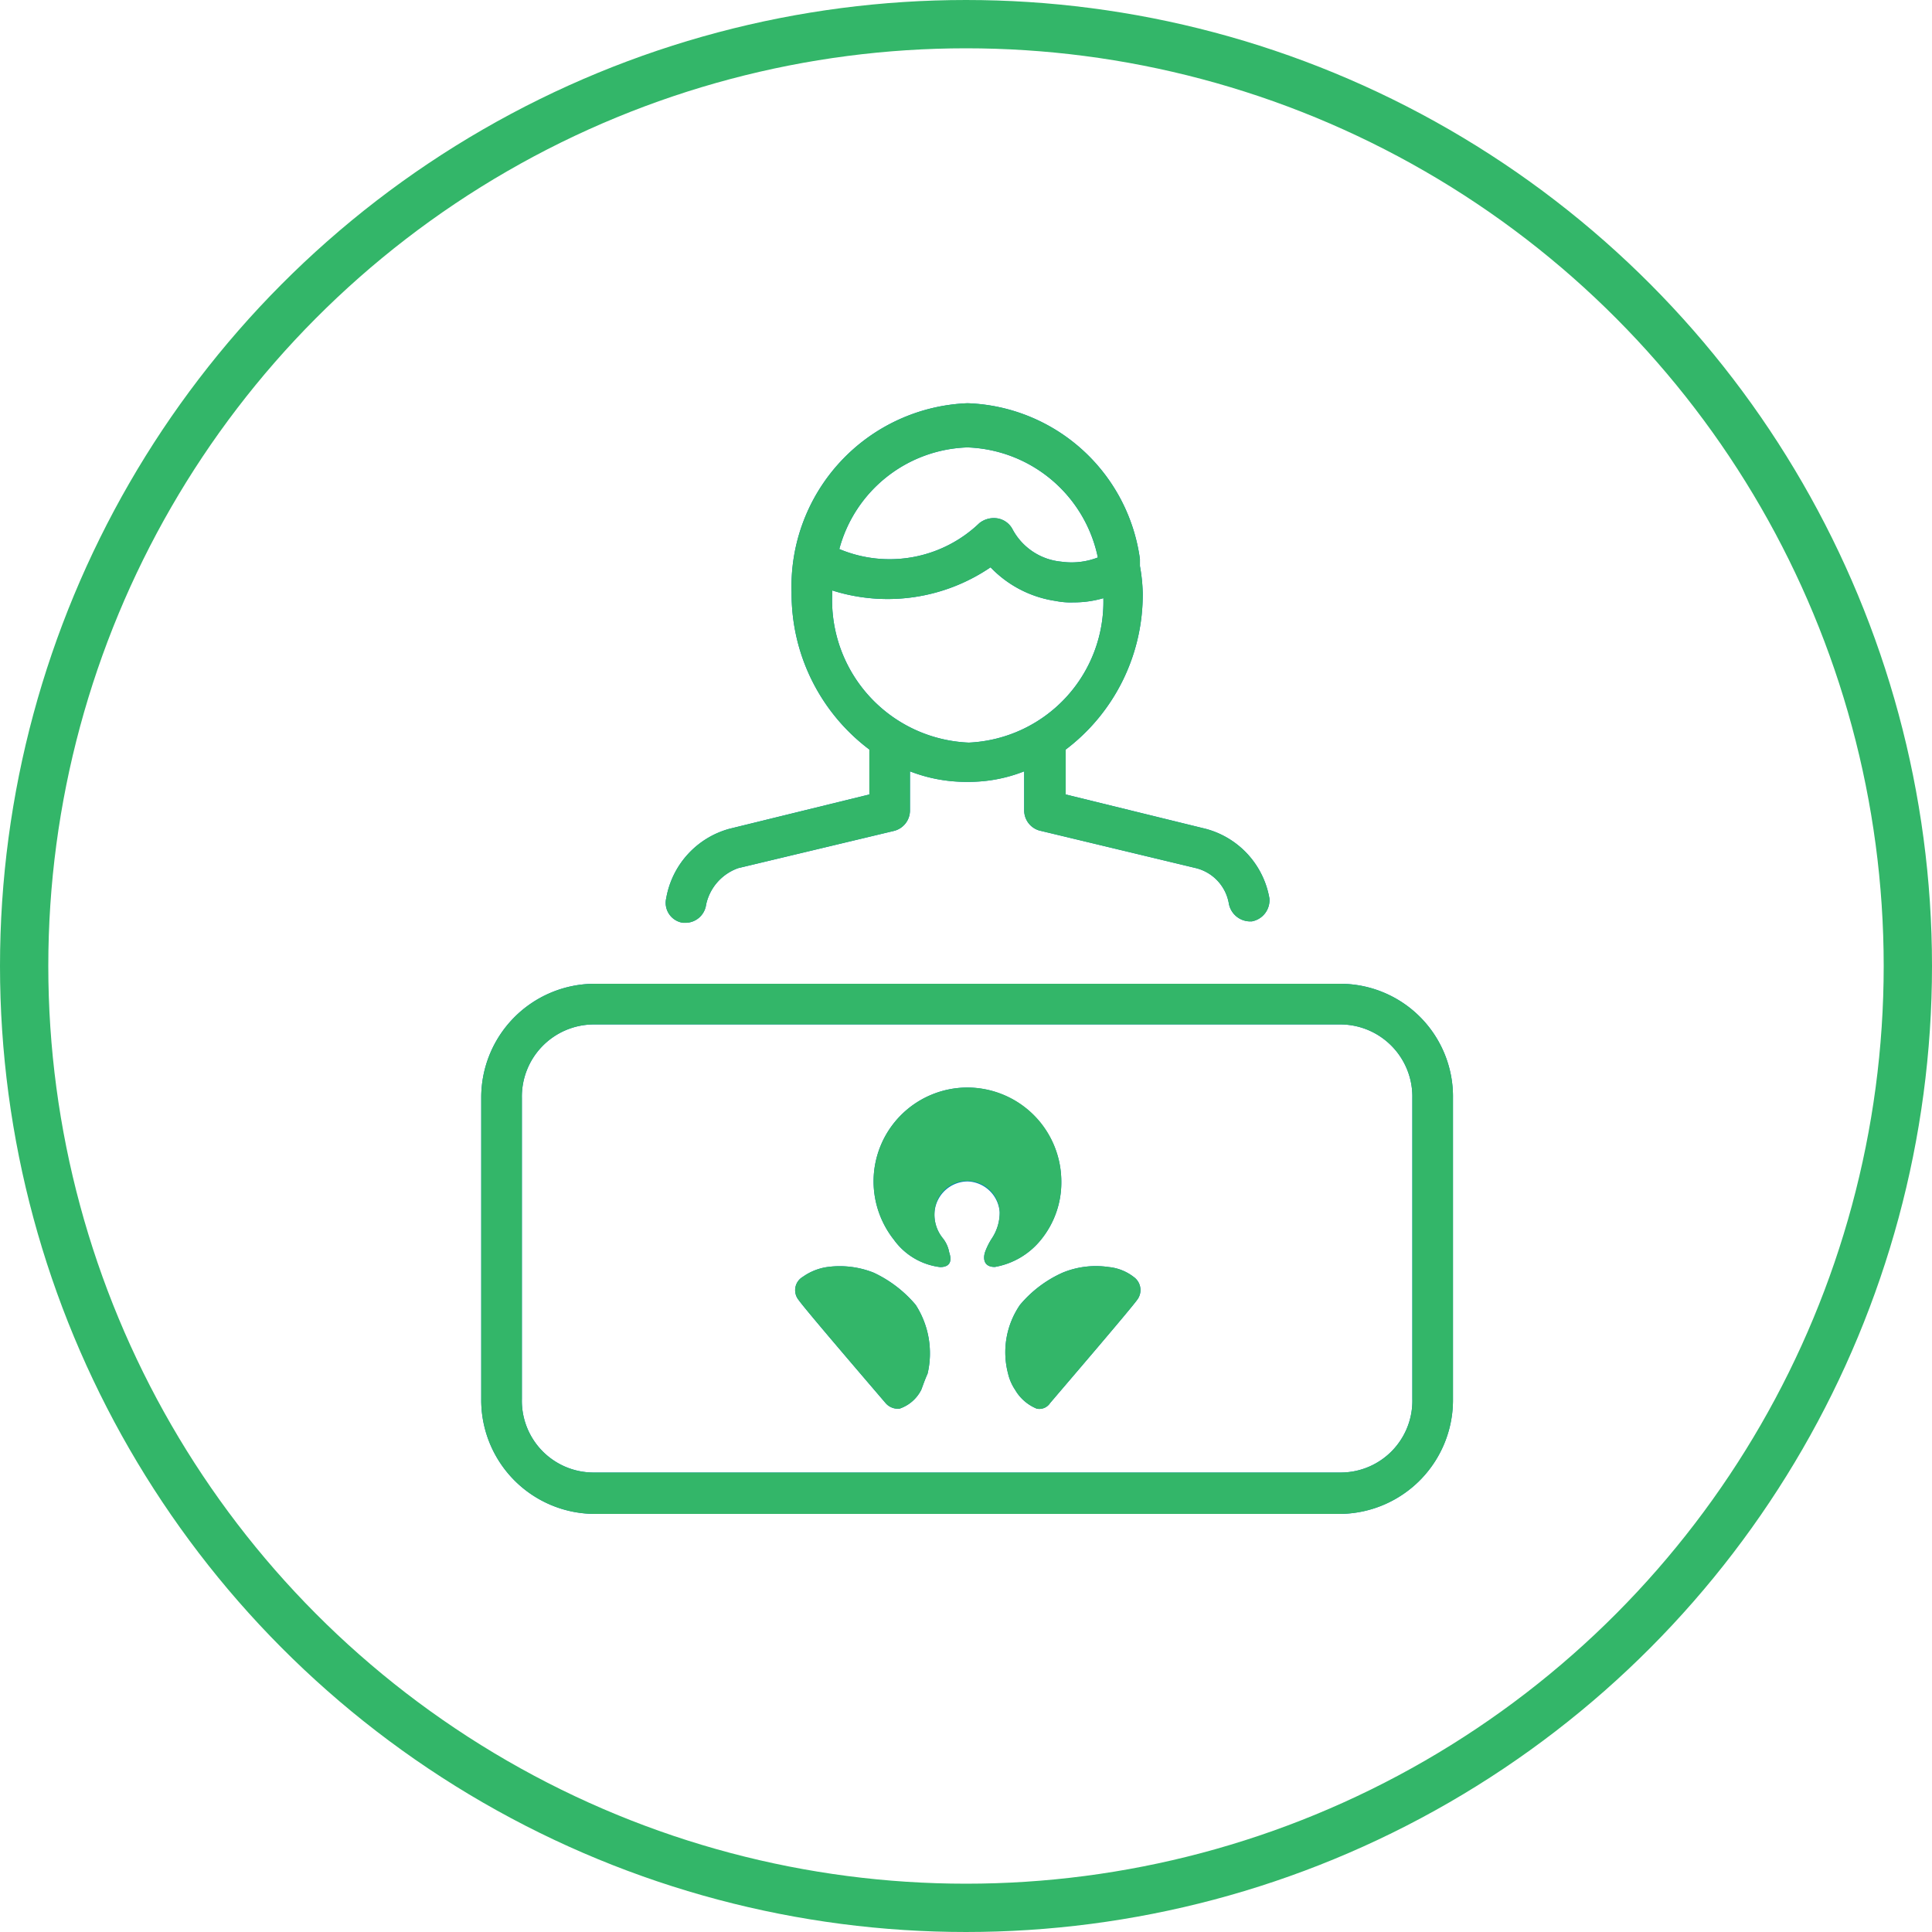 <svg xmlns="http://www.w3.org/2000/svg" width="80" height="80" viewBox="0 0 80 80">
  <g id="Group_1644" data-name="Group 1644" transform="translate(0 -0.354)">
    <g id="Ellipse_107" data-name="Ellipse 107" transform="translate(0 0.354)" fill="none" stroke="#33b669" stroke-width="2">
      <circle cx="40" cy="40" r="40" stroke="none"/>
      <circle cx="40" cy="40" r="39" fill="none"/>
    </g>
    <g id="Group_1646" data-name="Group 1646" transform="translate(19.927 17.051)">
      <path id="Path_3784" data-name="Path 3784" d="M30.993-5.23A3.62,3.62,0,0,0,29.078-5a4.918,4.918,0,0,0-1.77,1.336,3.469,3.469,0,0,0-.493,2.845,2.019,2.019,0,0,0,.29.668,1.841,1.841,0,0,0,.9.784A.534.534,0,0,0,28.556.4c.667-.784,3.307-3.861,3.6-4.268a.666.666,0,0,0-.145-.958A1.99,1.99,0,0,0,30.993-5.23ZM29.02-8.773a3.908,3.908,0,0,0-3.887-3.891,3.889,3.889,0,0,0-3.887,3.891,3.919,3.919,0,0,0,.841,2.41A2.774,2.774,0,0,0,24-5.23c.551,0,.435-.436.377-.61a1.293,1.293,0,0,0-.261-.581A1.544,1.544,0,0,1,23.77-7.5a1.386,1.386,0,0,1,1.363-1.277A1.38,1.38,0,0,1,26.468-7.5a1.948,1.948,0,0,1-.319,1.074,2.713,2.713,0,0,0-.29.581c-.058.174-.116.61.406.61a3.146,3.146,0,0,0,1.915-1.132A3.749,3.749,0,0,0,29.02-8.773ZM21.246-5a3.813,3.813,0,0,0-1.915-.232,2.311,2.311,0,0,0-1.015.406.641.641,0,0,0-.174.958c.261.377,2.93,3.484,3.6,4.268a.672.672,0,0,0,.58.232,1.565,1.565,0,0,0,.9-.784c.087-.232.145-.406.261-.668a3.7,3.7,0,0,0-.493-2.845A5.1,5.1,0,0,0,21.246-5ZM40.625-16.96H9.613A4.708,4.708,0,0,0,5-12.228V.228A4.715,4.715,0,0,0,9.613,4.989H40.625A4.715,4.715,0,0,0,45.237.228V-12.228A4.671,4.671,0,0,0,40.625-16.96ZM43.555.228a2.969,2.969,0,0,1-2.93,3.049H9.613A2.969,2.969,0,0,1,6.683.228V-12.228a2.987,2.987,0,0,1,2.93-3.049H40.625a2.987,2.987,0,0,1,2.93,3.049Zm-30.2-19.714h.116a.865.865,0,0,0,.841-.755,2.061,2.061,0,0,1,1.334-1.51l6.44-1.539a.871.871,0,0,0,.667-.842v-1.626a6.416,6.416,0,0,0,2.379.436,6.264,6.264,0,0,0,2.35-.436v1.626a.867.867,0,0,0,.7.842l6.411,1.539A1.829,1.829,0,0,1,35.954-20.3a.9.9,0,0,0,.841.755h.116a.891.891,0,0,0,.725-.958A3.62,3.62,0,0,0,35-23.377l-5.8-1.423v-1.858a8.046,8.046,0,0,0,3.191-6.5,7.12,7.12,0,0,0-.116-1.1v-.29A7.463,7.463,0,0,0,25.133-41a7.59,7.59,0,0,0-7.282,7.839,8.07,8.07,0,0,0,3.22,6.5V-24.8l-5.8,1.423A3.63,3.63,0,0,0,12.659-20.5.834.834,0,0,0,13.355-19.486ZM25.133-39.171a5.719,5.719,0,0,1,5.4,4.558,3.006,3.006,0,0,1-1.509.174A2.557,2.557,0,0,1,26.99-35.8a.866.866,0,0,0-.638-.436.967.967,0,0,0-.725.2,5.37,5.37,0,0,1-5.8,1.074A5.681,5.681,0,0,1,25.133-39.171Zm-5.6,6.068v-.145a7.575,7.575,0,0,0,6.556-.958,4.667,4.667,0,0,0,2.7,1.394,3.059,3.059,0,0,0,.725.058,4.319,4.319,0,0,0,1.247-.174,5.841,5.841,0,0,1-5.57,5.981A5.9,5.9,0,0,1,19.534-33.1Z" transform="translate(-5 41)" fill="#007dba" fill-rule="evenodd"/>
      <g id="Group_1645" data-name="Group 1645" transform="translate(0 0)">
        <path id="Path_3785" data-name="Path 3785" d="M25.993,35.77A3.62,3.62,0,0,0,24.078,36a4.918,4.918,0,0,0-1.77,1.336,3.469,3.469,0,0,0-.493,2.845,2.019,2.019,0,0,0,.29.668,1.841,1.841,0,0,0,.9.784.534.534,0,0,0,.551-.232c.667-.784,3.307-3.862,3.6-4.268a.666.666,0,0,0-.145-.958A1.99,1.99,0,0,0,25.993,35.77ZM24.02,32.227a3.887,3.887,0,1,0-6.933,2.41A2.773,2.773,0,0,0,19,35.77c.551,0,.435-.436.377-.61a1.293,1.293,0,0,0-.261-.581A1.544,1.544,0,0,1,18.77,33.5a1.351,1.351,0,0,1,2.7,0,1.948,1.948,0,0,1-.319,1.074,2.714,2.714,0,0,0-.29.581c-.058.174-.116.61.406.61a3.146,3.146,0,0,0,1.915-1.132A3.749,3.749,0,0,0,24.02,32.227ZM16.246,36a3.813,3.813,0,0,0-1.915-.232,2.312,2.312,0,0,0-1.015.406.641.641,0,0,0-.174.958c.261.377,2.93,3.484,3.6,4.268a.673.673,0,0,0,.58.232,1.565,1.565,0,0,0,.9-.784c.087-.232.145-.406.261-.668a3.7,3.7,0,0,0-.493-2.845A5.094,5.094,0,0,0,16.246,36ZM35.625,24.04H4.613A4.708,4.708,0,0,0,0,28.772V41.228a4.715,4.715,0,0,0,4.613,4.762H35.625a4.715,4.715,0,0,0,4.613-4.762V28.772A4.671,4.671,0,0,0,35.625,24.04Zm2.93,17.188a2.969,2.969,0,0,1-2.93,3.049H4.613a2.969,2.969,0,0,1-2.93-3.049V28.772a2.987,2.987,0,0,1,2.93-3.049H35.625a2.987,2.987,0,0,1,2.93,3.049ZM8.355,21.514h.116a.865.865,0,0,0,.841-.755,2.061,2.061,0,0,1,1.334-1.51l6.44-1.539a.871.871,0,0,0,.667-.842V15.243a6.416,6.416,0,0,0,2.379.436,6.264,6.264,0,0,0,2.35-.436v1.626a.867.867,0,0,0,.7.842l6.411,1.539A1.829,1.829,0,0,1,30.954,20.7a.9.9,0,0,0,.841.755h.116a.891.891,0,0,0,.725-.958A3.62,3.62,0,0,0,30,17.623l-5.8-1.423V14.343a8.047,8.047,0,0,0,3.191-6.5,7.119,7.119,0,0,0-.116-1.1v-.29A7.463,7.463,0,0,0,20.133,0a7.59,7.59,0,0,0-7.282,7.839,8.07,8.07,0,0,0,3.22,6.5V16.2l-5.8,1.423A3.63,3.63,0,0,0,7.659,20.5.834.834,0,0,0,8.355,21.514ZM20.133,1.829a5.719,5.719,0,0,1,5.4,4.558,3.006,3.006,0,0,1-1.509.174A2.557,2.557,0,0,1,21.99,5.2a.866.866,0,0,0-.638-.436.967.967,0,0,0-.725.2,5.37,5.37,0,0,1-5.8,1.074A5.681,5.681,0,0,1,20.133,1.829ZM14.534,7.9V7.752a7.575,7.575,0,0,0,6.556-.958,4.667,4.667,0,0,0,2.7,1.394,3.059,3.059,0,0,0,.725.058,4.318,4.318,0,0,0,1.247-.174,5.841,5.841,0,0,1-5.57,5.981A5.9,5.9,0,0,1,14.534,7.9Z" fill="#33b669" stroke="rgba(0,0,0,0)" stroke-linejoin="bevel" stroke-width="10"/>
      </g>
    </g>
  </g>
</svg>
